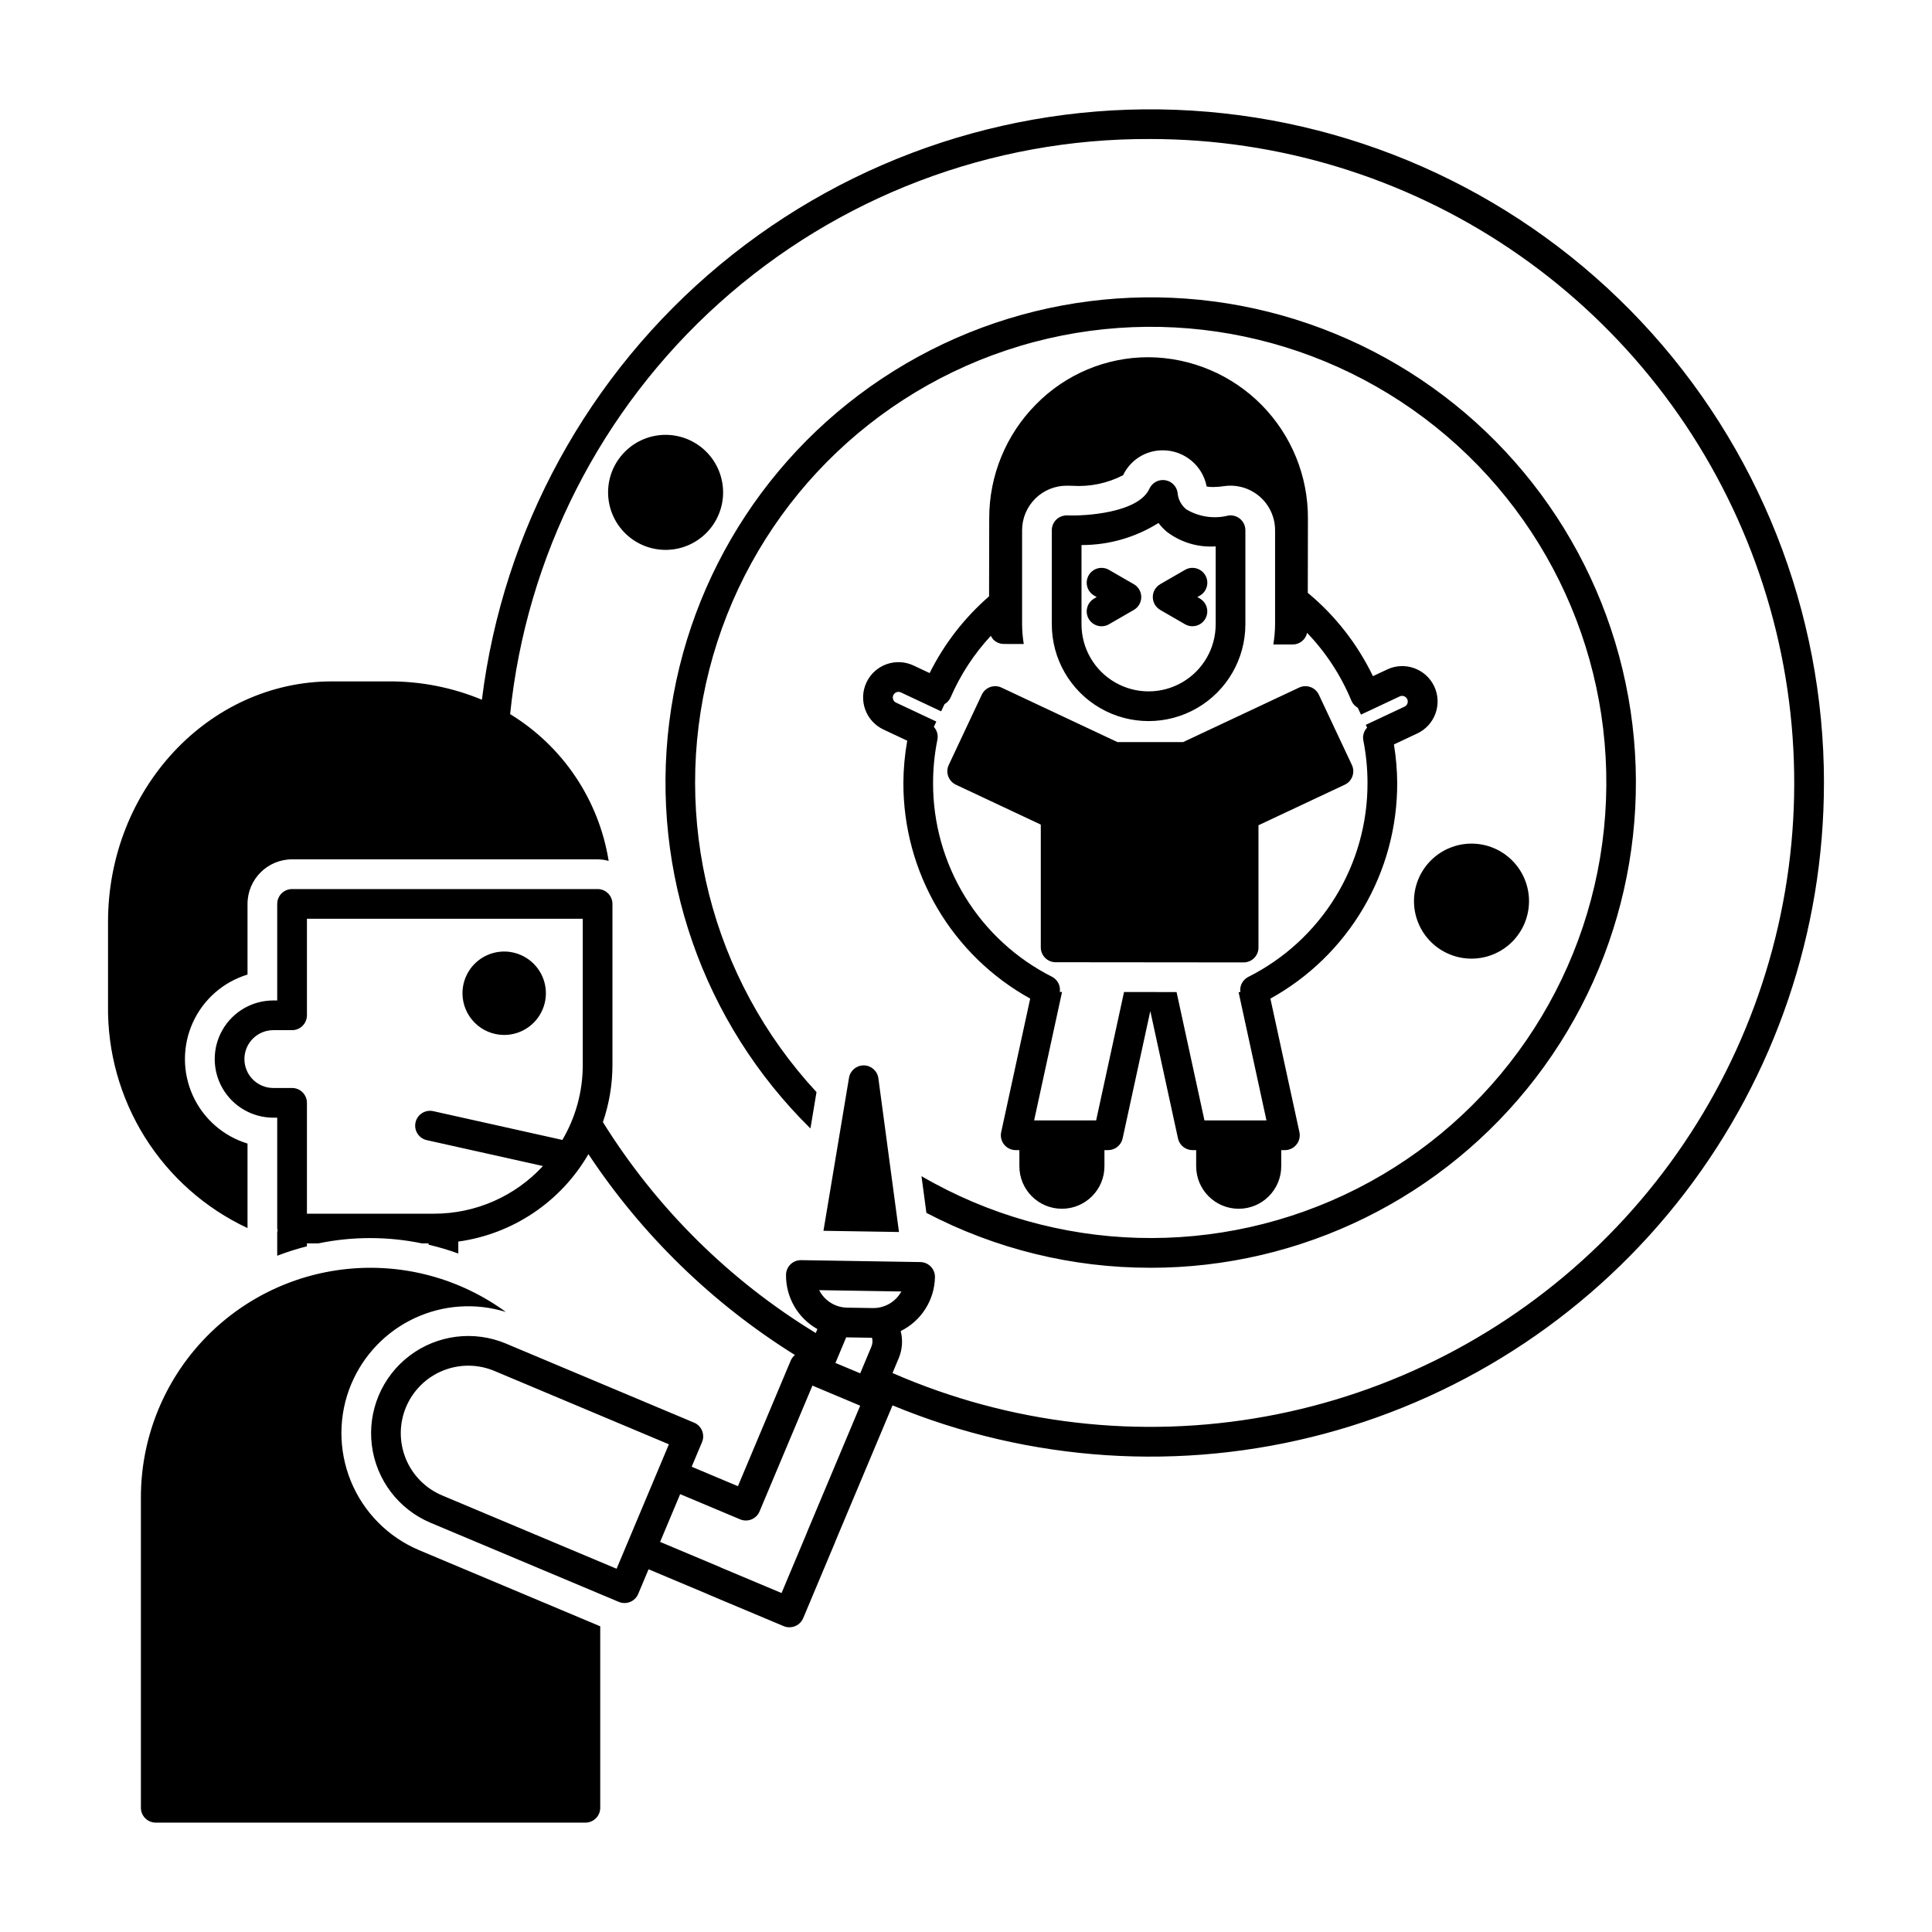 <?xml version="1.0" encoding="UTF-8"?>
<!-- Uploaded to: ICON Repo, www.iconrepo.com, Generator: ICON Repo Mixer Tools -->
<svg fill="#000000" width="800px" height="800px" version="1.1" viewBox="144 144 512 512" xmlns="http://www.w3.org/2000/svg">
 <path d="m395.29 349.73c-0.352-0.984-0.305-2.066 0.141-3.012l8.75-18.613-0.004 0.004c0.445-0.945 1.246-1.676 2.231-2.031 0.98-0.355 2.066-0.301 3.008 0.145l30.715 14.434h17.422l30.715-14.434h0.004c0.945-0.449 2.031-0.5 3.012-0.145 0.984 0.352 1.785 1.082 2.227 2.031l8.75 18.613v-0.004c0.922 1.969 0.078 4.309-1.887 5.238l-22.867 10.746v32.414-0.004c0 1.047-0.414 2.047-1.152 2.785-0.738 0.738-1.738 1.152-2.785 1.152h-0.004l-49.816-0.047h0.004c-2.172 0-3.934-1.762-3.934-3.934v-32.539l-22.5-10.574c-0.945-0.445-1.672-1.246-2.027-2.227zm27.449-40.285v-24.93c0-1.074 0.441-2.102 1.215-2.844 0.785-0.727 1.828-1.117 2.898-1.09 4.723 0.207 18.84-0.652 21.75-7.062 0.754-1.66 2.551-2.586 4.34-2.234 1.789 0.352 3.106 1.883 3.176 3.707 0.223 1.57 1.035 3 2.273 3.996 3.352 2.004 7.363 2.59 11.148 1.629 1.133-0.164 2.277 0.172 3.141 0.922 0.863 0.746 1.359 1.832 1.359 2.977v24.93-0.004c0 9.168-4.887 17.633-12.824 22.215-7.938 4.582-17.715 4.582-25.652 0-7.934-4.582-12.824-13.047-12.824-22.215zm7.871 0v-0.004c0 6.356 3.391 12.223 8.891 15.398s12.277 3.176 17.777 0c5.504-3.176 8.891-9.043 8.891-15.398v-20.645c-4.621 0.324-9.207-1.035-12.902-3.832-0.844-0.699-1.602-1.492-2.258-2.371-6.106 3.844-13.18 5.871-20.398 5.848zm20.859-3.812 6.574 3.801c0.598 0.344 1.273 0.527 1.965 0.527 1.781 0.004 3.344-1.195 3.805-2.914 0.465-1.723-0.289-3.539-1.832-4.43l-0.668-0.387 0.672-0.387v-0.004c1.883-1.086 2.527-3.492 1.441-5.375-1.09-1.887-3.496-2.531-5.379-1.445l-6.578 3.793v0.004c-1.215 0.703-1.965 2-1.965 3.406s0.75 2.707 1.965 3.41zm-13.57 3.801 6.578-3.801h0.004c1.215-0.703 1.969-2.004 1.965-3.41 0-1.406-0.75-2.707-1.973-3.406l-6.582-3.793 0.004-0.004c-0.906-0.523-1.98-0.664-2.988-0.395-1.012 0.27-1.871 0.93-2.394 1.836-0.52 0.906-0.66 1.984-0.387 2.992 0.27 1.008 0.934 1.867 1.84 2.387l0.668 0.387-0.668 0.387v0.004c-0.906 0.52-1.57 1.379-1.84 2.391-0.273 1.008-0.133 2.086 0.391 2.992 0.523 0.902 1.387 1.562 2.394 1.832 1.012 0.27 2.086 0.125 2.992-0.398zm189.46 42.066 0.004-0.004c0 39.301-12.965 77.5-36.887 108.68-23.926 31.176-57.465 53.59-95.426 63.762-37.957 10.172-78.211 7.539-114.52-7.5l-15.168 36.09c-0.039 0.129-0.086 0.258-0.141 0.387l-8.367 19.914c-0.566 1.355-1.844 2.281-3.309 2.398-0.121 0.012-0.242 0.016-0.363 0.016l-0.004 0.004c-0.516 0-1.031-0.105-1.508-0.305l-19.914-8.371c-0.125-0.051-0.25-0.109-0.367-0.176l-15.512-6.519-2.746 6.535c-0.844 2.004-3.148 2.945-5.152 2.102l-49.859-20.957c-8.484-3.562-14.422-11.387-15.574-20.516-1.152-9.133 2.652-18.184 9.98-23.75 7.332-5.562 17.074-6.793 25.559-3.227l49.859 20.957-0.004-0.004c2.004 0.844 2.945 3.152 2.106 5.156l-2.746 6.531 12.258 5.152 14.012-33.336c0.246-0.559 0.621-1.047 1.094-1.43-21.844-13.621-40.508-31.773-54.727-53.227-7.309 12.621-20.031 21.172-34.48 23.168v3.172c-2.574-0.941-5.203-1.723-7.875-2.34v-0.348h-1.746c-9.066-1.879-18.426-1.879-27.492 0h-3.004v0.773c-2.676 0.672-5.305 1.508-7.875 2.5v-6.281c0.125-0.297 0.125-0.633 0-0.93v-29.379h-1.051c-5.547-0.008-10.664-2.973-13.434-7.773-2.769-4.805-2.769-10.719 0-15.52 2.769-4.805 7.887-7.766 13.434-7.773h1.051v-25.586c0-1.043 0.414-2.047 1.152-2.785 0.738-0.734 1.742-1.152 2.785-1.152h80.969c1.043 0 2.047 0.418 2.781 1.156 0.738 0.734 1.156 1.738 1.156 2.781v42.734c-0.012 5.137-0.867 10.238-2.531 15.094 14.184 22.777 33.5 41.918 56.406 55.887l0.434-1.039h0.004c-2.555-1.43-4.672-3.523-6.137-6.059-1.465-2.531-2.215-5.414-2.18-8.34 0.035-2.148 1.789-3.871 3.938-3.871h0.066l31.598 0.508c1.043 0.016 2.039 0.449 2.766 1.199 0.723 0.75 1.121 1.758 1.105 2.801-0.059 2.984-0.938 5.894-2.539 8.414-1.602 2.519-3.863 4.551-6.543 5.871 0.605 2.352 0.438 4.836-0.477 7.082l-1.688 4.035v0.004c31.098 13.586 65.543 17.59 98.93 11.5 33.383-6.086 64.199-21.992 88.5-45.68 24.301-23.691 40.988-54.086 47.926-87.309 6.938-33.219 3.816-67.754-8.973-99.188-12.785-31.438-34.656-58.348-62.816-77.289-28.156-18.945-61.324-29.062-95.262-29.059-42.152-0.199-82.875 15.297-114.23 43.469s-51.113 67.008-55.414 108.94c13.973 8.523 23.516 22.738 26.113 38.898-0.957-0.262-1.941-0.402-2.93-0.414h-80.969c-6.519 0.008-11.801 5.289-11.809 11.809v18.727c-6.441 1.961-11.727 6.606-14.504 12.738-2.777 6.137-2.777 13.172 0 19.305 2.777 6.137 8.062 10.777 14.504 12.742v22.395c-11.191-5.238-20.633-13.594-27.191-24.066s-9.953-22.617-9.777-34.973v-22.082c0-35.152 26.617-63.754 59.34-63.754h15.008-0.004c8.488-0.051 16.898 1.602 24.738 4.856 5.609-45.086 28.203-86.336 63.172-115.34 34.965-29.008 79.68-43.59 125.03-40.777 45.344 2.812 87.914 22.812 119.03 55.918 31.113 33.109 48.434 76.832 48.43 122.27zm-339.47 101.51-30.789-6.859h-0.004c-2.117-0.477-3.449-2.578-2.977-4.695 0.473-2.121 2.57-3.457 4.691-2.988l34.223 7.625c3.535-6.004 5.402-12.84 5.402-19.809v-38.797h-73.094v25.586-0.004c0 1.043-0.418 2.047-1.156 2.785-0.734 0.738-1.738 1.152-2.781 1.152h-4.988c-4.227 0.008-7.644 3.438-7.644 7.66 0 4.227 3.418 7.652 7.644 7.664h4.988c1.043-0.004 2.047 0.414 2.781 1.152 0.738 0.738 1.156 1.738 1.156 2.781v29.379h33.738-0.004c10.945-0.004 21.391-4.586 28.812-12.633zm73.199 32.895c1.418 2.801 4.269 4.582 7.406 4.637l6.824 0.109h0.137c3.086-0.004 5.93-1.688 7.414-4.394zm7.16 12.496-2.844 6.797 6.566 2.746 2.988-7.141-0.004-0.004c0.297-0.723 0.344-1.527 0.133-2.277l-6.723-0.109h-0.004c-0.039 0-0.074-0.012-0.113-0.012zm-46.984 28.352-46.227-19.434c-4.375-1.84-9.301-1.863-13.695-0.074-4.394 1.793-7.894 5.258-9.734 9.633-1.836 4.375-1.863 9.301-0.066 13.695 1.793 4.391 5.258 7.891 9.633 9.73l46.23 19.43zm50.695-10.234-12.656-5.32-14.012 33.336v0.004c-0.402 0.961-1.172 1.723-2.141 2.117-0.965 0.395-2.051 0.391-3.012-0.016l-15.887-6.676-0.707 1.684-4.609 10.973 15.883 6.676v0.004c0.125 0.051 0.246 0.109 0.363 0.176l15.938 6.695 6.691-15.926c0.039-0.133 0.086-0.262 0.141-0.387zm11.441-165.02h0.004c0.023-3.758 0.363-7.504 1.023-11.207l-6.312-2.965h0.004c-4.684-2.203-6.699-7.785-4.496-12.469 2.199-4.684 7.781-6.695 12.469-4.492l4.273 2.008h-0.004c3.863-7.75 9.219-14.66 15.754-20.34l0.039-20.672c-0.023-11.312 4.438-22.172 12.402-30.203 7.856-8.008 18.609-12.512 29.824-12.492h0.082c11.27 0.105 22.035 4.676 29.938 12.707 7.898 8.035 12.293 18.875 12.215 30.145l-0.035 19.621c0.039 0.031 0.086 0.035 0.125 0.066h-0.004c7.219 6.019 13.062 13.516 17.145 21.984l3.742-1.758v-0.004c2.254-1.07 4.836-1.199 7.184-0.355 2.348 0.84 4.262 2.578 5.32 4.836 1.059 2.254 1.176 4.84 0.324 7.184-0.848 2.344-2.598 4.25-4.859 5.301l-6.152 2.894v-0.004c0.555 3.379 0.848 6.793 0.871 10.215 0.027 11.664-3.074 23.117-8.984 33.168-5.914 10.051-14.414 18.332-24.621 23.977l7.688 35.379c0.25 1.164-0.035 2.379-0.785 3.305-0.746 0.926-1.871 1.465-3.062 1.469h-0.969v4.269-0.004c0 6.227-5.047 11.273-11.273 11.273-6.227 0-11.273-5.047-11.273-11.273v-4.266h-0.969c-1.852-0.004-3.453-1.293-3.848-3.102l-7.336-33.754-7.336 33.754c-0.395 1.809-1.996 3.098-3.848 3.102h-0.969v4.269-0.004c0 6.227-5.047 11.273-11.273 11.273-6.227 0-11.273-5.047-11.273-11.273v-4.266h-0.973c-1.191-0.004-2.316-0.543-3.066-1.469-0.746-0.926-1.035-2.141-0.781-3.305l7.688-35.383c-10.203-5.644-18.703-13.922-24.617-23.973-5.91-10.051-9.016-21.504-8.988-33.168zm-1.93-21.293 10.668 5.012-0.664 1.41c0.828 0.898 1.184 2.137 0.957 3.34-0.77 3.797-1.156 7.66-1.156 11.531-0.027 10.641 2.906 21.078 8.473 30.145 5.562 9.066 13.539 16.41 23.039 21.203 1.48 0.762 2.316 2.383 2.074 4.035h0.59l-7.398 34.039h16.434l7.394-34.027 13.922 0.012 7.391 34.012h16.434l-7.387-33.992h0.469c-0.238-1.648 0.598-3.266 2.082-4.023 9.527-4.785 17.531-12.125 23.117-21.207 5.582-9.078 8.523-19.535 8.496-30.191 0-3.797-0.371-7.582-1.109-11.305-0.227-1.223 0.145-2.477 1.004-3.375l-0.344-0.734 10.254-4.82c0.359-0.168 0.641-0.473 0.777-0.848 0.133-0.375 0.113-0.789-0.055-1.148-0.352-0.746-1.242-1.07-1.992-0.719l-10.262 4.824-0.855-1.82v-0.004c-0.766-0.422-1.367-1.094-1.703-1.902-2.758-6.66-6.734-12.75-11.73-17.945-0.371 1.785-1.941 3.07-3.766 3.086h-0.008l-5.172-0.008c0.301-1.766 0.453-3.551 0.469-5.34v-24.93 0.004c0-3.43-1.492-6.688-4.082-8.93-2.594-2.246-6.035-3.25-9.426-2.758-0.957 0.148-1.922 0.227-2.887 0.234-0.582 0.008-1.16-0.039-1.734-0.133-1.07-5.57-5.945-9.594-11.617-9.594-4.492-0.035-8.598 2.539-10.531 6.598-4.141 2.137-8.781 3.106-13.434 2.805-0.375 0-1.41-0.027-1.41-0.027-3.152-0.031-6.184 1.199-8.426 3.414-2.238 2.219-3.5 5.238-3.5 8.391v24.93-0.004c0.012 1.75 0.16 3.492 0.445 5.219l-5.285-0.008 0.004-0.004c-1.043 0-2.043-0.418-2.781-1.156-0.27-0.297-0.496-0.637-0.664-1-4.445 4.789-8.047 10.297-10.648 16.289-0.336 0.766-0.906 1.402-1.629 1.82l-0.895 1.902-10.672-5.016v-0.004c-0.195-0.09-0.414-0.141-0.633-0.141-0.703 0-1.309 0.488-1.465 1.176-0.152 0.684 0.191 1.383 0.828 1.684zm-103.86 88.066c4.469 0 8.5-2.691 10.211-6.82 1.715-4.133 0.77-8.887-2.394-12.047-3.16-3.16-7.914-4.109-12.043-2.398-4.133 1.711-6.824 5.742-6.824 10.215 0.008 6.098 4.949 11.043 11.051 11.051zm241.11-35.465c0 4.043 1.605 7.922 4.461 10.777 2.859 2.859 6.738 4.465 10.777 4.465 4.043 0 7.922-1.605 10.781-4.465 2.856-2.856 4.465-6.734 4.465-10.777 0-4.039-1.605-7.918-4.465-10.777s-6.734-4.465-10.777-4.465c-4.043 0.004-7.914 1.613-10.773 4.469-2.859 2.859-4.465 6.734-4.469 10.773zm-198.33-123.57c-4.043 0-7.922 1.605-10.777 4.465-2.859 2.859-4.465 6.734-4.465 10.777s1.605 7.922 4.465 10.781c2.859 2.856 6.734 4.465 10.777 4.465s7.922-1.605 10.777-4.465c2.859-2.859 4.465-6.738 4.465-10.777-0.004-4.043-1.609-7.918-4.469-10.777-2.856-2.856-6.731-4.465-10.773-4.469zm-83.293 251.54c3.234-7.703 9.219-13.926 16.789-17.457s16.184-4.113 24.164-1.641c-12.156-8.879-27.176-12.934-42.148-11.379-14.973 1.551-28.84 8.602-38.918 19.785-10.078 11.18-15.652 25.703-15.645 40.758v82.234c0 1.043 0.414 2.047 1.152 2.785 0.738 0.738 1.738 1.152 2.781 1.152h113.86c1.047 0 2.047-0.414 2.785-1.152 0.738-0.738 1.152-1.742 1.152-2.785v-48.09l-48.004-20.18c-8.215-3.465-14.719-10.047-18.09-18.301-3.367-8.254-3.328-17.508 0.117-25.73zm211.74-30.801h-0.004c40.047 0.031 77.82-18.594 102.18-50.379 24.355-31.789 32.512-73.105 22.062-111.77-10.449-38.656-38.312-70.238-75.363-85.426-37.055-15.188-79.066-12.242-113.64 7.961-34.574 20.203-57.762 55.359-62.723 95.098-4.957 39.734 8.879 79.516 37.426 107.59l1.609-9.637v0.004c-27.875-30.086-38.57-72.262-28.406-112 10.168-39.734 39.812-71.59 78.711-84.586 38.898-12.996 81.738-5.359 113.75 20.281 32.012 25.641 48.816 65.777 44.625 106.58-4.191 40.797-28.805 76.68-65.359 95.273-36.559 18.598-80.051 17.367-115.5-3.269l1.301 9.719v0.004c18.309 9.582 38.672 14.574 59.336 14.547zm-75.898-53.641h-0.066 0.004c-1.926 0-3.57 1.391-3.883 3.289l-6.769 40.547 20.012 0.32-5.461-40.742c-0.258-1.93-1.887-3.379-3.836-3.414z"/>
</svg>